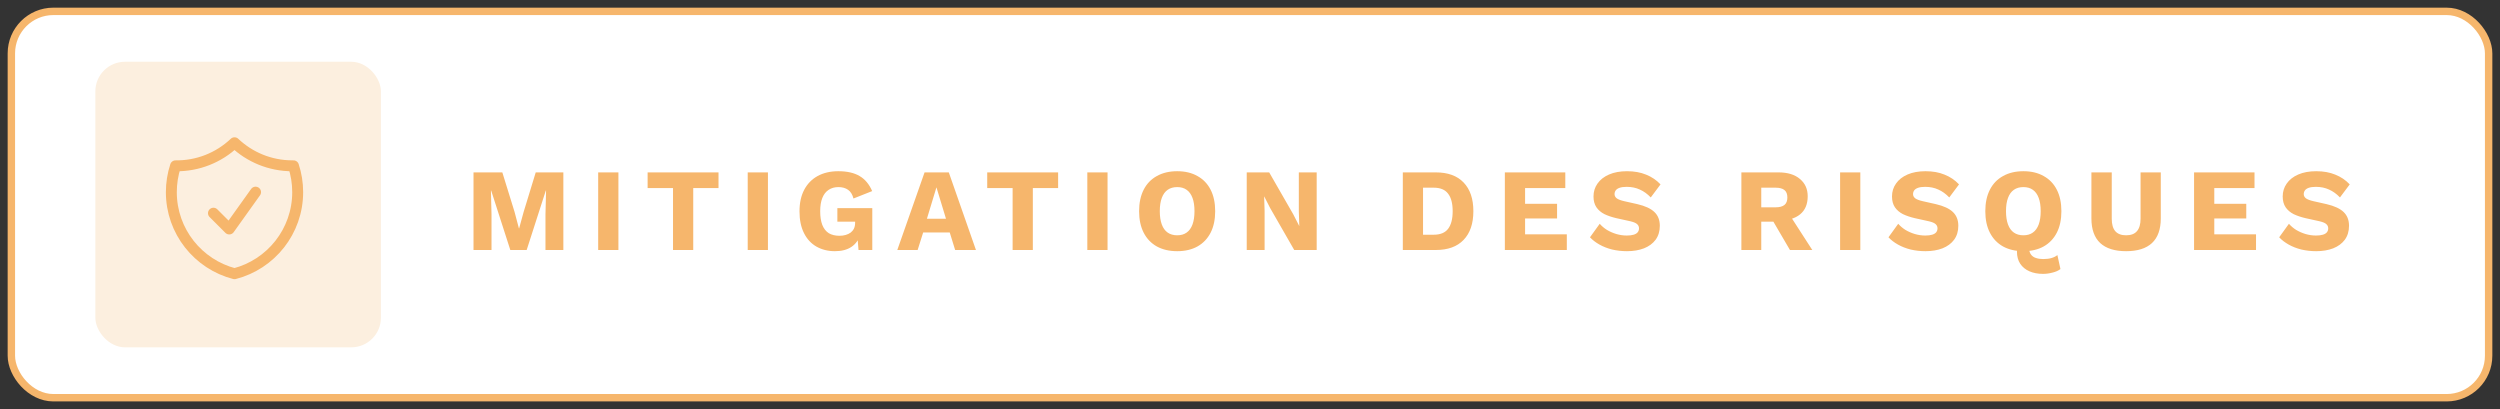 <svg width="220" height="36" viewBox="0 0 220 36" fill="none" xmlns="http://www.w3.org/2000/svg">
<rect x="0" y="0" width="220" height="36" fill="#333333" stroke="none"/>
<rect x="1" y="1" width="218" height="34" rx="3.696" fill="url(#paint0_linear_2168_22762)"/>
<rect x="1" y="1" width="218" height="34" rx="3.696" stroke="#F6B66C" stroke-width="0.652" stroke-linecap="round"/>
<rect x="8.391" y="5.435" width="25.13" height="25.13" rx="2.607" fill="#FCEFDF"/>
<g clip-path="url(#clip0_2168_22762)">
<g clip-path="url(#clip1_2168_22762)">
<path d="M18.784 18.761L20.174 20.151L22.49 16.908M20.637 12.562C19.238 13.891 17.376 14.619 15.447 14.592C15.202 15.339 15.078 16.121 15.078 16.908C15.078 20.362 17.44 23.263 20.637 24.087C23.834 23.264 26.196 20.362 26.196 16.908C26.196 16.099 26.066 15.32 25.826 14.591H25.733C23.759 14.591 21.965 13.821 20.637 12.562Z" stroke="#F6B66C" stroke-width="0.961" stroke-linecap="round" stroke-linejoin="round"/>
</g>
</g>
<path d="M49.575 15.17V22H48.002V18.865L48.054 16.764H48.033L46.347 22H44.908L43.222 16.764H43.201L43.253 18.865V22H41.669V15.17H44.205L45.281 18.647L45.664 20.096H45.684L46.078 18.658L47.144 15.17H49.575ZM54.42 15.17V22H52.64V15.17H54.42ZM63.229 15.17V16.547H61.005V22H59.225V16.547H56.99V15.17H63.229ZM67.579 15.17V22H65.799V15.17H67.579ZM73.47 22.104C72.863 22.104 72.322 21.969 71.846 21.7C71.377 21.431 71.011 21.034 70.749 20.51C70.487 19.986 70.356 19.348 70.356 18.596C70.356 17.857 70.494 17.226 70.77 16.702C71.046 16.178 71.439 15.774 71.949 15.491C72.467 15.208 73.074 15.067 73.77 15.067C74.543 15.067 75.167 15.208 75.643 15.491C76.119 15.767 76.489 16.209 76.751 16.816L75.105 17.468C75.016 17.116 74.857 16.861 74.629 16.702C74.402 16.543 74.119 16.464 73.781 16.464C73.443 16.464 73.153 16.547 72.912 16.712C72.67 16.871 72.487 17.109 72.363 17.426C72.239 17.737 72.177 18.123 72.177 18.585C72.177 19.068 72.239 19.472 72.363 19.796C72.494 20.12 72.684 20.362 72.932 20.52C73.188 20.672 73.501 20.748 73.874 20.748C74.074 20.748 74.257 20.724 74.422 20.675C74.588 20.627 74.733 20.558 74.857 20.468C74.981 20.372 75.078 20.255 75.147 20.117C75.216 19.972 75.25 19.803 75.25 19.61V19.506H73.688V18.316H76.761V22H75.55L75.416 20.396L75.706 20.644C75.561 21.113 75.299 21.476 74.919 21.731C74.546 21.979 74.064 22.104 73.47 22.104ZM85.884 22H84.053L83.577 20.458H81.238L80.752 22H78.962L81.362 15.17H83.494L85.884 22ZM81.569 19.247H83.246L82.407 16.485L81.569 19.247ZM93.115 15.17V16.547H90.89V22H89.11V16.547H86.875V15.17H93.115ZM97.464 15.17V22H95.684V15.17H97.464ZM103.594 15.067C104.284 15.067 104.877 15.208 105.374 15.491C105.877 15.767 106.263 16.167 106.533 16.692C106.802 17.216 106.936 17.847 106.936 18.585C106.936 19.323 106.802 19.955 106.533 20.479C106.263 21.003 105.877 21.407 105.374 21.69C104.877 21.965 104.284 22.104 103.594 22.104C102.904 22.104 102.307 21.965 101.804 21.69C101.3 21.407 100.914 21.003 100.645 20.479C100.376 19.955 100.241 19.323 100.241 18.585C100.241 17.847 100.376 17.216 100.645 16.692C100.914 16.167 101.3 15.767 101.804 15.491C102.307 15.208 102.904 15.067 103.594 15.067ZM103.594 16.464C103.263 16.464 102.983 16.543 102.756 16.702C102.528 16.861 102.355 17.099 102.238 17.416C102.121 17.726 102.062 18.116 102.062 18.585C102.062 19.047 102.121 19.437 102.238 19.755C102.355 20.072 102.528 20.31 102.756 20.468C102.983 20.627 103.263 20.706 103.594 20.706C103.925 20.706 104.201 20.627 104.422 20.468C104.649 20.31 104.822 20.072 104.939 19.755C105.056 19.437 105.115 19.047 105.115 18.585C105.115 18.116 105.056 17.726 104.939 17.416C104.822 17.099 104.649 16.861 104.422 16.702C104.201 16.543 103.925 16.464 103.594 16.464ZM115.869 15.17V22H113.893L111.772 18.306L111.254 17.292H111.244L111.285 18.554V22H109.712V15.17H111.689L113.81 18.865L114.328 19.879H114.338L114.297 18.616V15.17H115.869ZM126.345 15.17C127.414 15.17 128.232 15.467 128.797 16.06C129.37 16.654 129.656 17.495 129.656 18.585C129.656 19.675 129.37 20.517 128.797 21.11C128.232 21.703 127.414 22 126.345 22H123.448V15.17H126.345ZM126.169 20.655C126.749 20.655 127.169 20.482 127.432 20.137C127.701 19.786 127.835 19.268 127.835 18.585C127.835 17.902 127.701 17.388 127.432 17.043C127.169 16.692 126.749 16.516 126.169 16.516H125.227V20.655H126.169ZM132.427 22V15.17H137.746V16.547H134.207V17.933H137.022V19.227H134.207V20.624H137.88V22H132.427ZM143.177 15.067C143.812 15.067 144.371 15.167 144.853 15.367C145.343 15.56 145.768 15.847 146.126 16.226L145.267 17.375C144.971 17.064 144.65 16.833 144.305 16.681C143.967 16.523 143.581 16.443 143.146 16.443C142.891 16.443 142.684 16.471 142.525 16.526C142.367 16.581 142.253 16.657 142.184 16.754C142.115 16.85 142.08 16.961 142.08 17.085C142.08 17.23 142.146 17.354 142.277 17.457C142.415 17.554 142.636 17.637 142.939 17.706L144.088 17.964C144.771 18.123 145.271 18.354 145.588 18.658C145.905 18.961 146.064 19.365 146.064 19.868C146.064 20.351 145.94 20.762 145.692 21.1C145.443 21.431 145.102 21.683 144.667 21.855C144.233 22.021 143.736 22.104 143.177 22.104C142.722 22.104 142.287 22.055 141.873 21.959C141.459 21.855 141.087 21.71 140.756 21.524C140.425 21.338 140.145 21.124 139.918 20.882L140.776 19.692C140.949 19.892 141.159 20.072 141.408 20.23C141.663 20.382 141.939 20.503 142.235 20.593C142.539 20.682 142.846 20.727 143.156 20.727C143.398 20.727 143.598 20.703 143.757 20.655C143.922 20.607 144.043 20.534 144.119 20.438C144.195 20.341 144.233 20.227 144.233 20.096C144.233 19.951 144.181 19.83 144.077 19.734C143.974 19.63 143.777 19.544 143.488 19.475L142.225 19.196C141.839 19.106 141.494 18.989 141.19 18.844C140.894 18.692 140.659 18.492 140.487 18.244C140.314 17.988 140.228 17.671 140.228 17.292C140.228 16.864 140.345 16.485 140.58 16.154C140.814 15.815 141.152 15.55 141.594 15.357C142.035 15.164 142.563 15.067 143.177 15.067ZM156.502 15.17C157.316 15.17 157.947 15.364 158.395 15.75C158.851 16.129 159.078 16.636 159.078 17.271C159.078 17.968 158.854 18.499 158.406 18.865C157.957 19.23 157.326 19.413 156.512 19.413L156.346 19.506H154.991V22H153.242V15.17H156.502ZM156.253 18.244C156.598 18.244 156.857 18.175 157.029 18.037C157.202 17.899 157.288 17.678 157.288 17.375C157.288 17.078 157.202 16.861 157.029 16.723C156.857 16.585 156.598 16.516 156.253 16.516H154.991V18.244H156.253ZM157.298 18.616L159.482 22H157.516L155.767 19.009L157.298 18.616ZM163.708 15.17V22H161.929V15.17H163.708ZM169.445 15.067C170.079 15.067 170.638 15.167 171.121 15.367C171.611 15.56 172.035 15.847 172.394 16.226L171.535 17.375C171.238 17.064 170.918 16.833 170.573 16.681C170.235 16.523 169.848 16.443 169.414 16.443C169.159 16.443 168.952 16.471 168.793 16.526C168.634 16.581 168.52 16.657 168.451 16.754C168.382 16.85 168.348 16.961 168.348 17.085C168.348 17.23 168.413 17.354 168.545 17.457C168.683 17.554 168.903 17.637 169.207 17.706L170.355 17.964C171.038 18.123 171.539 18.354 171.856 18.658C172.173 18.961 172.332 19.365 172.332 19.868C172.332 20.351 172.208 20.762 171.959 21.1C171.711 21.431 171.37 21.683 170.935 21.855C170.5 22.021 170.004 22.104 169.445 22.104C168.99 22.104 168.555 22.055 168.141 21.959C167.727 21.855 167.355 21.71 167.023 21.524C166.692 21.338 166.413 21.124 166.185 20.882L167.044 19.692C167.217 19.892 167.427 20.072 167.675 20.23C167.931 20.382 168.207 20.503 168.503 20.593C168.807 20.682 169.114 20.727 169.424 20.727C169.666 20.727 169.866 20.703 170.024 20.655C170.19 20.607 170.311 20.534 170.386 20.438C170.462 20.341 170.5 20.227 170.5 20.096C170.5 19.951 170.449 19.83 170.345 19.734C170.242 19.63 170.045 19.544 169.755 19.475L168.493 19.196C168.106 19.106 167.762 18.989 167.458 18.844C167.161 18.692 166.927 18.492 166.754 18.244C166.582 17.988 166.496 17.671 166.496 17.292C166.496 16.864 166.613 16.485 166.848 16.154C167.082 15.815 167.42 15.55 167.862 15.357C168.303 15.164 168.831 15.067 169.445 15.067ZM179.788 24.101C179.332 24.101 178.932 24.025 178.587 23.873C178.243 23.721 177.973 23.5 177.78 23.211C177.587 22.921 177.491 22.562 177.491 22.134C177.491 21.997 177.508 21.852 177.542 21.7C177.584 21.548 177.646 21.4 177.729 21.255L178.763 21.017C178.694 21.169 178.643 21.307 178.608 21.431C178.574 21.555 178.556 21.669 178.556 21.772C178.556 22.041 178.612 22.248 178.722 22.393C178.832 22.545 178.981 22.648 179.167 22.704C179.353 22.766 179.564 22.797 179.798 22.797C180.095 22.797 180.343 22.766 180.543 22.704C180.75 22.642 180.919 22.555 181.05 22.445L181.319 23.676C181.14 23.814 180.909 23.918 180.626 23.987C180.343 24.063 180.064 24.101 179.788 24.101ZM178.06 15.067C178.75 15.067 179.343 15.208 179.84 15.491C180.343 15.767 180.729 16.167 180.998 16.692C181.268 17.216 181.402 17.847 181.402 18.585C181.402 19.323 181.268 19.955 180.998 20.479C180.729 21.003 180.343 21.407 179.84 21.69C179.343 21.965 178.75 22.104 178.06 22.104C177.37 22.104 176.773 21.965 176.27 21.69C175.766 21.407 175.38 21.003 175.111 20.479C174.842 19.955 174.707 19.323 174.707 18.585C174.707 17.847 174.842 17.216 175.111 16.692C175.38 16.167 175.766 15.767 176.27 15.491C176.773 15.208 177.37 15.067 178.06 15.067ZM178.06 16.464C177.729 16.464 177.449 16.543 177.222 16.702C176.994 16.861 176.821 17.099 176.704 17.416C176.587 17.726 176.528 18.116 176.528 18.585C176.528 19.047 176.587 19.437 176.704 19.755C176.821 20.072 176.994 20.31 177.222 20.468C177.449 20.627 177.729 20.706 178.06 20.706C178.391 20.706 178.667 20.627 178.888 20.468C179.115 20.31 179.288 20.072 179.405 19.755C179.522 19.437 179.581 19.047 179.581 18.585C179.581 18.116 179.522 17.726 179.405 17.416C179.288 17.099 179.115 16.861 178.888 16.702C178.667 16.543 178.391 16.464 178.06 16.464ZM190.149 15.17V19.216C190.149 20.182 189.89 20.907 189.373 21.39C188.863 21.866 188.104 22.104 187.097 22.104C186.096 22.104 185.337 21.866 184.82 21.39C184.303 20.907 184.044 20.182 184.044 19.216V15.17H185.834V19.247C185.834 19.737 185.938 20.103 186.145 20.344C186.358 20.586 186.676 20.706 187.097 20.706C187.524 20.706 187.842 20.586 188.049 20.344C188.262 20.103 188.369 19.737 188.369 19.247V15.17H190.149ZM193.077 22V15.17H198.396V16.547H194.857V17.933H197.672V19.227H194.857V20.624H198.53V22H193.077ZM203.827 15.067C204.462 15.067 205.021 15.167 205.503 15.367C205.993 15.56 206.417 15.847 206.776 16.226L205.917 17.375C205.621 17.064 205.3 16.833 204.955 16.681C204.617 16.523 204.231 16.443 203.796 16.443C203.541 16.443 203.334 16.471 203.175 16.526C203.016 16.581 202.903 16.657 202.834 16.754C202.765 16.85 202.73 16.961 202.73 17.085C202.73 17.23 202.796 17.354 202.927 17.457C203.065 17.554 203.286 17.637 203.589 17.706L204.738 17.964C205.421 18.123 205.921 18.354 206.238 18.658C206.555 18.961 206.714 19.365 206.714 19.868C206.714 20.351 206.59 20.762 206.342 21.1C206.093 21.431 205.752 21.683 205.317 21.855C204.883 22.021 204.386 22.104 203.827 22.104C203.372 22.104 202.937 22.055 202.523 21.959C202.109 21.855 201.737 21.71 201.406 21.524C201.075 21.338 200.795 21.124 200.568 20.882L201.426 19.692C201.599 19.892 201.809 20.072 202.058 20.23C202.313 20.382 202.589 20.503 202.885 20.593C203.189 20.682 203.496 20.727 203.806 20.727C204.048 20.727 204.248 20.703 204.407 20.655C204.572 20.607 204.693 20.534 204.769 20.438C204.845 20.341 204.883 20.227 204.883 20.096C204.883 19.951 204.831 19.83 204.727 19.734C204.624 19.63 204.427 19.544 204.138 19.475L202.875 19.196C202.489 19.106 202.144 18.989 201.84 18.844C201.544 18.692 201.309 18.492 201.137 18.244C200.964 17.988 200.878 17.671 200.878 17.292C200.878 16.864 200.995 16.485 201.23 16.154C201.464 15.815 201.802 15.55 202.244 15.357C202.685 15.164 203.213 15.067 203.827 15.067Z" fill="#F6B66C"/>
<defs>
<linearGradient id="paint0_linear_2168_22762" x1="110" y1="1" x2="110" y2="35" gradientUnits="userSpaceOnUse">
<stop stop-color="white"/>
<stop offset="1" stop-color="white"/>
</linearGradient>
<clipPath id="clip0_2168_22762">
<rect width="14.824" height="14.824" fill="white" transform="translate(13.227 10.27)"/>
</clipPath>
<clipPath id="clip1_2168_22762">
<rect width="14.824" height="14.824" fill="white" transform="translate(13.227 10.886)"/>
</clipPath>
</defs>
</svg>
